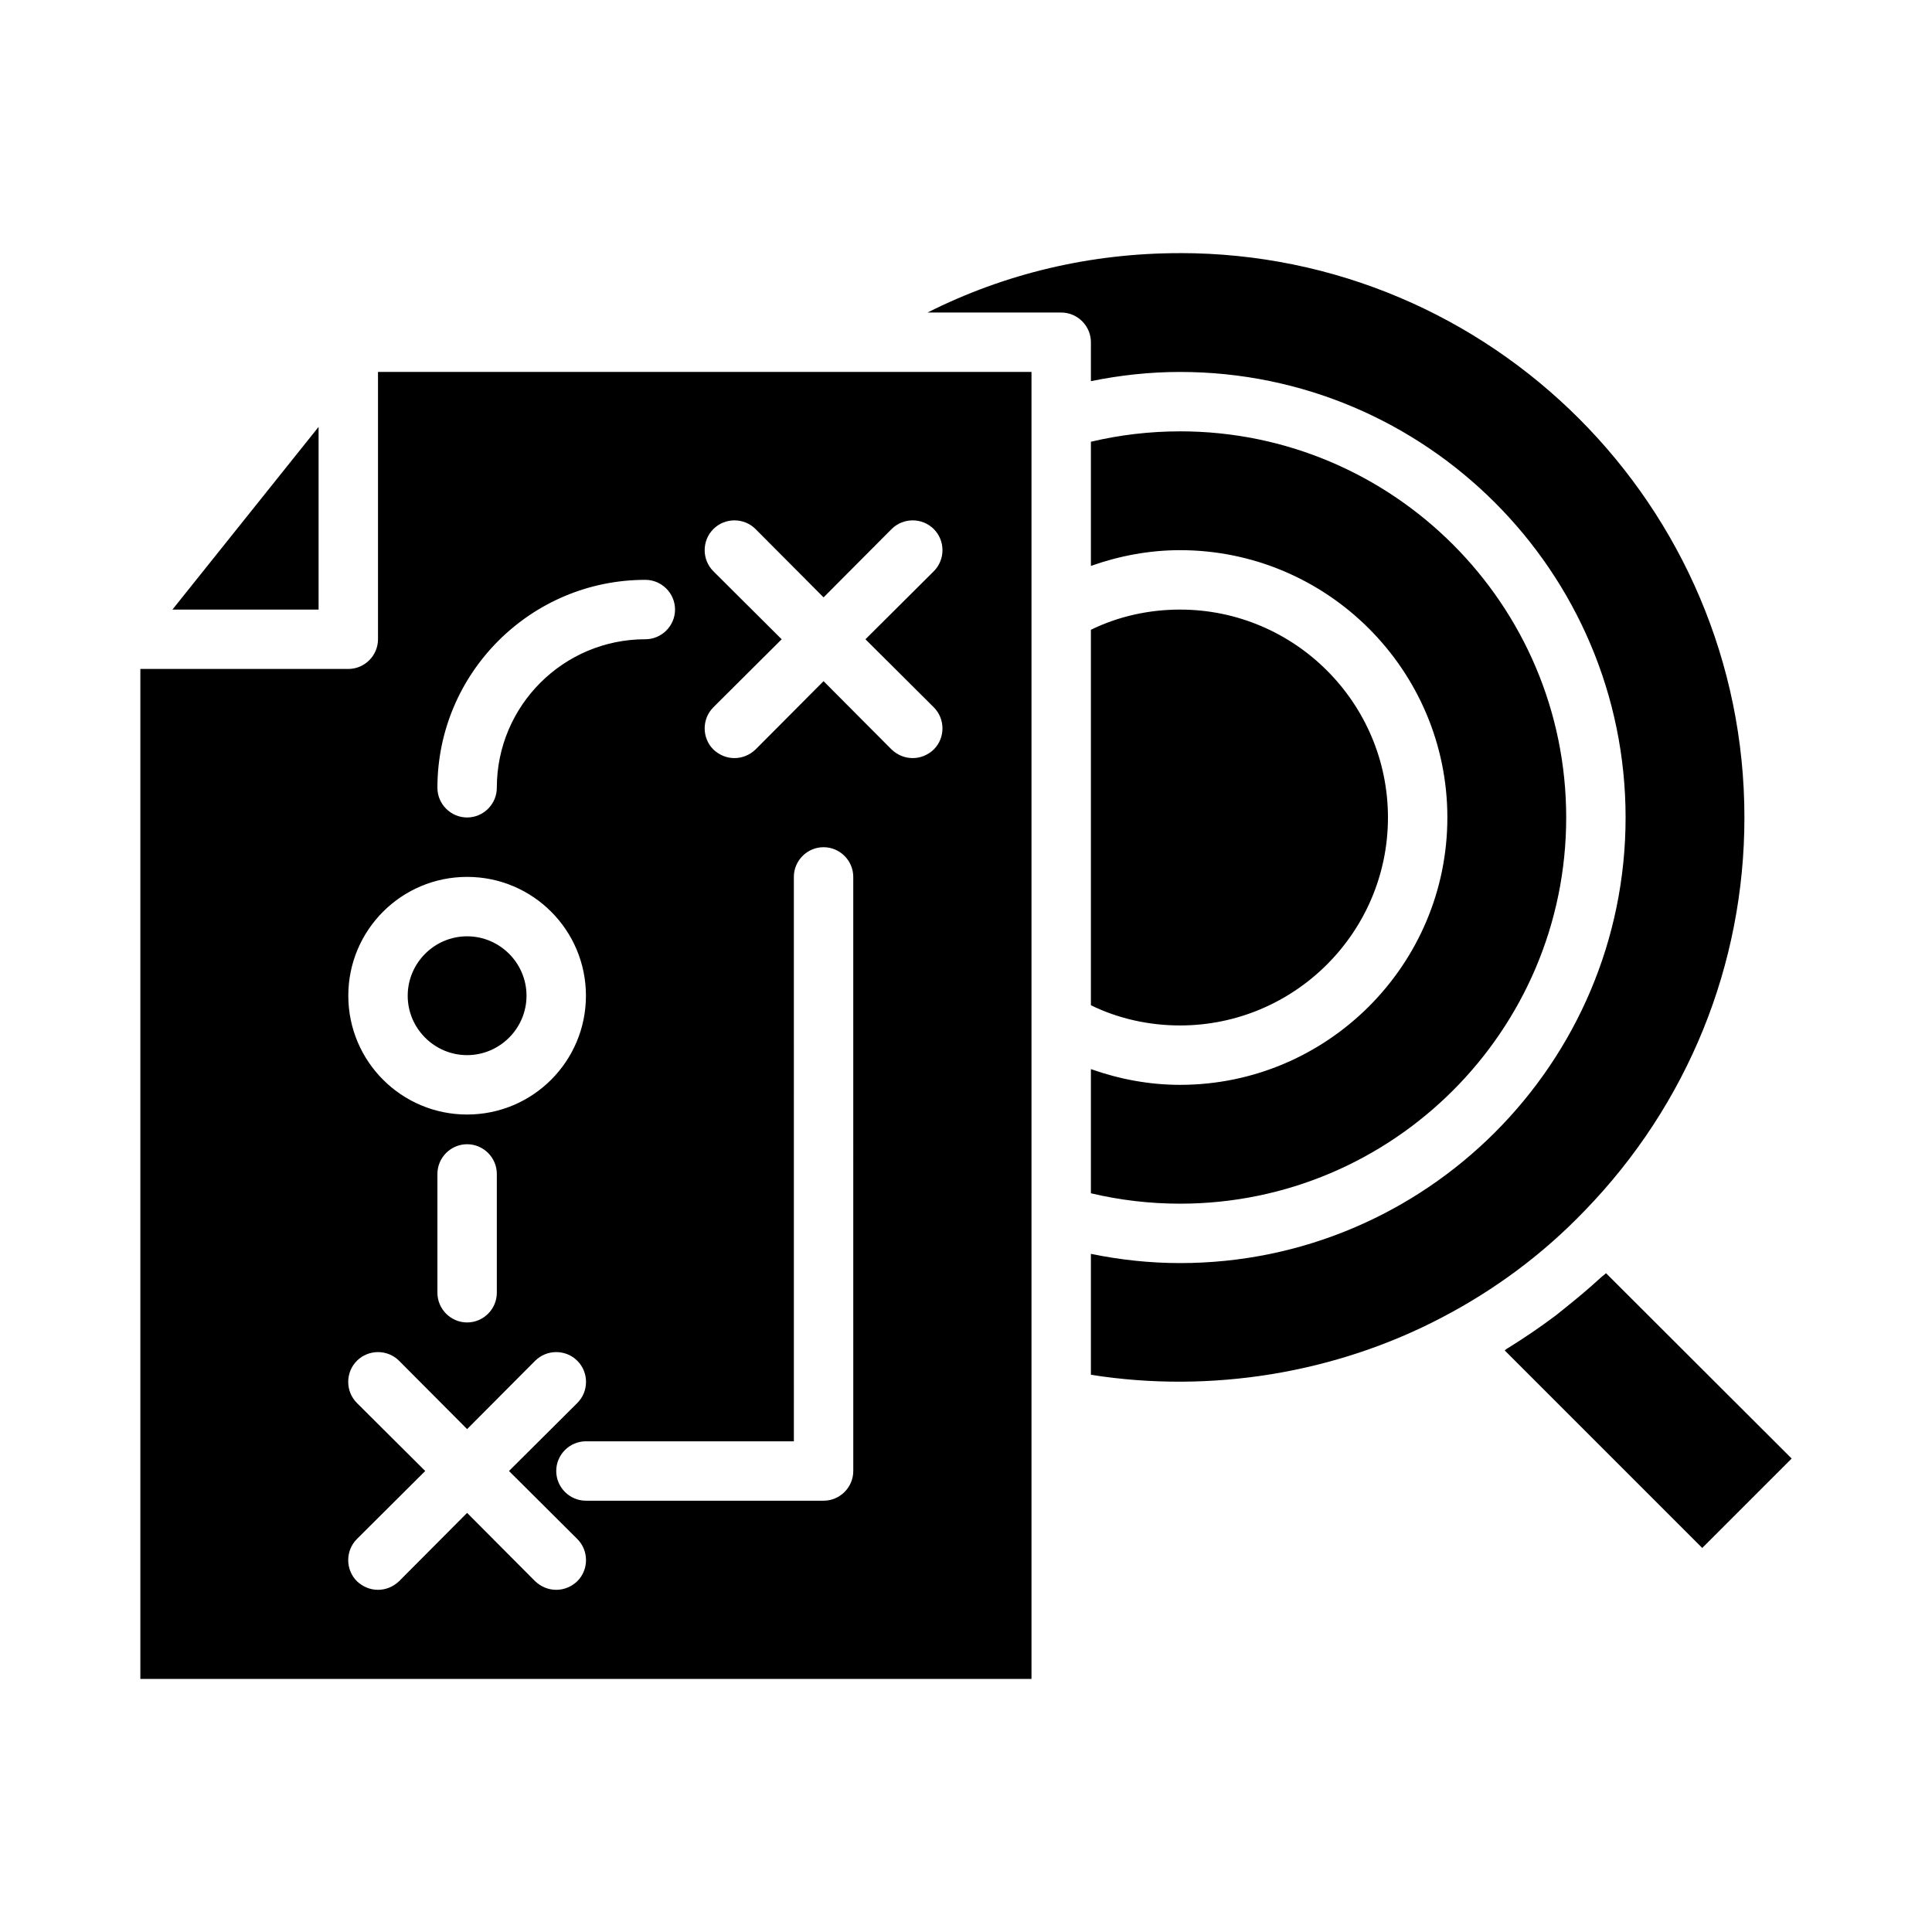 <?xml version="1.0" encoding="UTF-8"?>
<!-- Uploaded to: SVG Repo, www.svgrepo.com, Generator: SVG Repo Mixer Tools -->
<svg fill="#000000" width="800px" height="800px" version="1.1" viewBox="144 144 512 512" xmlns="http://www.w3.org/2000/svg">
 <path d="m189.7 305.54h38.73v-48.414zm78.09 86.59c-8.66 0-15.742 7.086-15.742 15.742 0 8.66 7.086 15.742 15.742 15.742 8.66 0 15.742-7.086 15.742-15.742s-7.086-15.742-15.742-15.742zm0 0c-8.66 0-15.742 7.086-15.742 15.742 0 8.66 7.086 15.742 15.742 15.742 8.66 0 15.742-7.086 15.742-15.742s-7.086-15.742-15.742-15.742zm0 0c-8.66 0-15.742 7.086-15.742 15.742 0 8.66 7.086 15.742 15.742 15.742 8.66 0 15.742-7.086 15.742-15.742s-7.086-15.742-15.742-15.742zm0 0c-8.66 0-15.742 7.086-15.742 15.742 0 8.66 7.086 15.742 15.742 15.742 8.66 0 15.742-7.086 15.742-15.742s-7.086-15.742-15.742-15.742zm0 0c-8.66 0-15.742 7.086-15.742 15.742 0 8.66 7.086 15.742 15.742 15.742 8.66 0 15.742-7.086 15.742-15.742s-7.086-15.742-15.742-15.742zm0 0c-8.66 0-15.742 7.086-15.742 15.742 0 8.66 7.086 15.742 15.742 15.742 8.66 0 15.742-7.086 15.742-15.742s-7.086-15.742-15.742-15.742zm-23.617-149.57v70.848c0 4.328-3.543 7.871-7.871 7.871h-55.105v267.65h236.16v-346.37zm70.848 55.105c4.328 0 7.871 3.543 7.871 7.871s-3.543 7.871-7.871 7.871c-21.727 0-39.359 17.633-39.359 39.359 0 4.328-3.543 7.871-7.871 7.871-4.328 0-7.871-3.543-7.871-7.871-0.004-30.387 24.715-55.102 55.102-55.102zm-47.23 78.719c17.398 0 31.488 14.09 31.488 31.488 0 17.398-14.09 31.488-31.488 31.488-17.398 0-31.488-14.09-31.488-31.488 0-17.398 14.09-31.488 31.488-31.488zm7.871 78.719v31.488c0 4.328-3.543 7.871-7.871 7.871-4.328 0-7.871-3.543-7.871-7.871v-31.488c0-4.328 3.543-7.871 7.871-7.871 4.328 0 7.871 3.543 7.871 7.871zm21.332 107.93c-1.574 1.496-3.543 2.285-5.59 2.285s-4.016-0.789-5.59-2.281l-18.027-18.105-18.027 18.105c-1.57 1.492-3.539 2.281-5.586 2.281s-4.016-0.789-5.59-2.281c-3.07-3.07-3.07-8.109 0-11.18l18.105-18.027-18.105-18.027c-3.07-3.07-3.07-8.109 0-11.18 3.07-3.07 8.109-3.07 11.18 0l18.027 18.105 18.027-18.105c3.07-3.07 8.109-3.07 11.18 0 3.07 3.07 3.07 8.109 0 11.18l-18.109 18.027 18.105 18.027c3.07 3.066 3.07 8.105 0 11.176zm73.133-29.203c0 4.328-3.543 7.871-7.871 7.871h-62.977c-4.328 0-7.871-3.543-7.871-7.871s3.543-7.871 7.871-7.871h55.105l-0.004-149.57c0-4.328 3.543-7.871 7.871-7.871s7.871 3.543 7.871 7.871zm21.332-202.39c3.07 3.07 3.07 8.109 0 11.18-1.574 1.492-3.543 2.281-5.59 2.281-2.047 0-4.016-0.789-5.59-2.281l-18.027-18.105-18.027 18.105c-1.57 1.492-3.539 2.281-5.586 2.281s-4.016-0.789-5.59-2.281c-3.07-3.07-3.07-8.109 0-11.18l18.105-18.027-18.105-18.027c-3.07-3.07-3.07-8.109 0-11.18 3.07-3.07 8.109-3.07 11.18 0l18.027 18.105 18.027-18.105c3.07-3.07 8.109-3.07 11.18 0 3.07 3.07 3.07 8.109 0 11.18l-18.109 18.027zm-123.67 92.18c8.66 0 15.742-7.086 15.742-15.742 0-8.66-7.086-15.742-15.742-15.742-8.66 0-15.742 7.086-15.742 15.742-0.004 8.66 7.082 15.742 15.742 15.742zm0-31.488c-8.66 0-15.742 7.086-15.742 15.742 0 8.66 7.086 15.742 15.742 15.742 8.66 0 15.742-7.086 15.742-15.742s-7.086-15.742-15.742-15.742zm0 0c-8.66 0-15.742 7.086-15.742 15.742 0 8.66 7.086 15.742 15.742 15.742 8.66 0 15.742-7.086 15.742-15.742s-7.086-15.742-15.742-15.742zm0 0c-8.66 0-15.742 7.086-15.742 15.742 0 8.66 7.086 15.742 15.742 15.742 8.66 0 15.742-7.086 15.742-15.742s-7.086-15.742-15.742-15.742zm0 0c-8.66 0-15.742 7.086-15.742 15.742 0 8.66 7.086 15.742 15.742 15.742 8.66 0 15.742-7.086 15.742-15.742s-7.086-15.742-15.742-15.742zm188.93-181.05c-23.617 0-46.289 5.352-66.914 15.742h35.426c4.328 0 7.871 3.543 7.871 7.871v10.312c7.719-1.57 15.59-2.438 23.617-2.438 65.102 0 118.08 52.98 118.08 118.08s-52.98 118.08-118.08 118.08c-8.031 0-15.902-0.867-23.617-2.441v32.039c31.723 5.039 64.867-0.395 93.047-15.195 14.012-7.32 26.766-16.766 37.863-28.34 27.242-28.102 42.277-65.102 42.277-104.15 0-82.496-67.07-149.57-149.57-149.57zm0 47.23c-8.031 0-15.98 0.945-23.617 2.754v32.906c7.559-2.676 15.512-4.172 23.617-4.172 39.047 0 70.848 31.805 70.848 70.848 0 39.047-31.805 70.848-70.848 70.848-8.109 0-16.059-1.496-23.617-4.172v32.906c7.637 1.812 15.59 2.758 23.617 2.758 56.441 0 102.34-45.895 102.34-102.34 0-56.445-45.891-102.34-102.34-102.34zm0 47.234c-8.266 0-16.375 1.809-23.617 5.352v99.504c7.246 3.543 15.352 5.352 23.617 5.352 30.387 0 55.105-24.719 55.105-55.105 0-30.383-24.719-55.102-55.105-55.102zm112.89 175.86c-0.473 0.473-1.102 0.867-1.574 1.34-3.07 2.832-6.219 5.434-9.445 8.027-0.785 0.629-1.574 1.262-2.363 1.891-4.094 3.07-8.266 5.902-12.594 8.582-0.316 0.156-0.551 0.395-0.867 0.629l52.348 52.348 23.695-23.695z"/>
</svg>